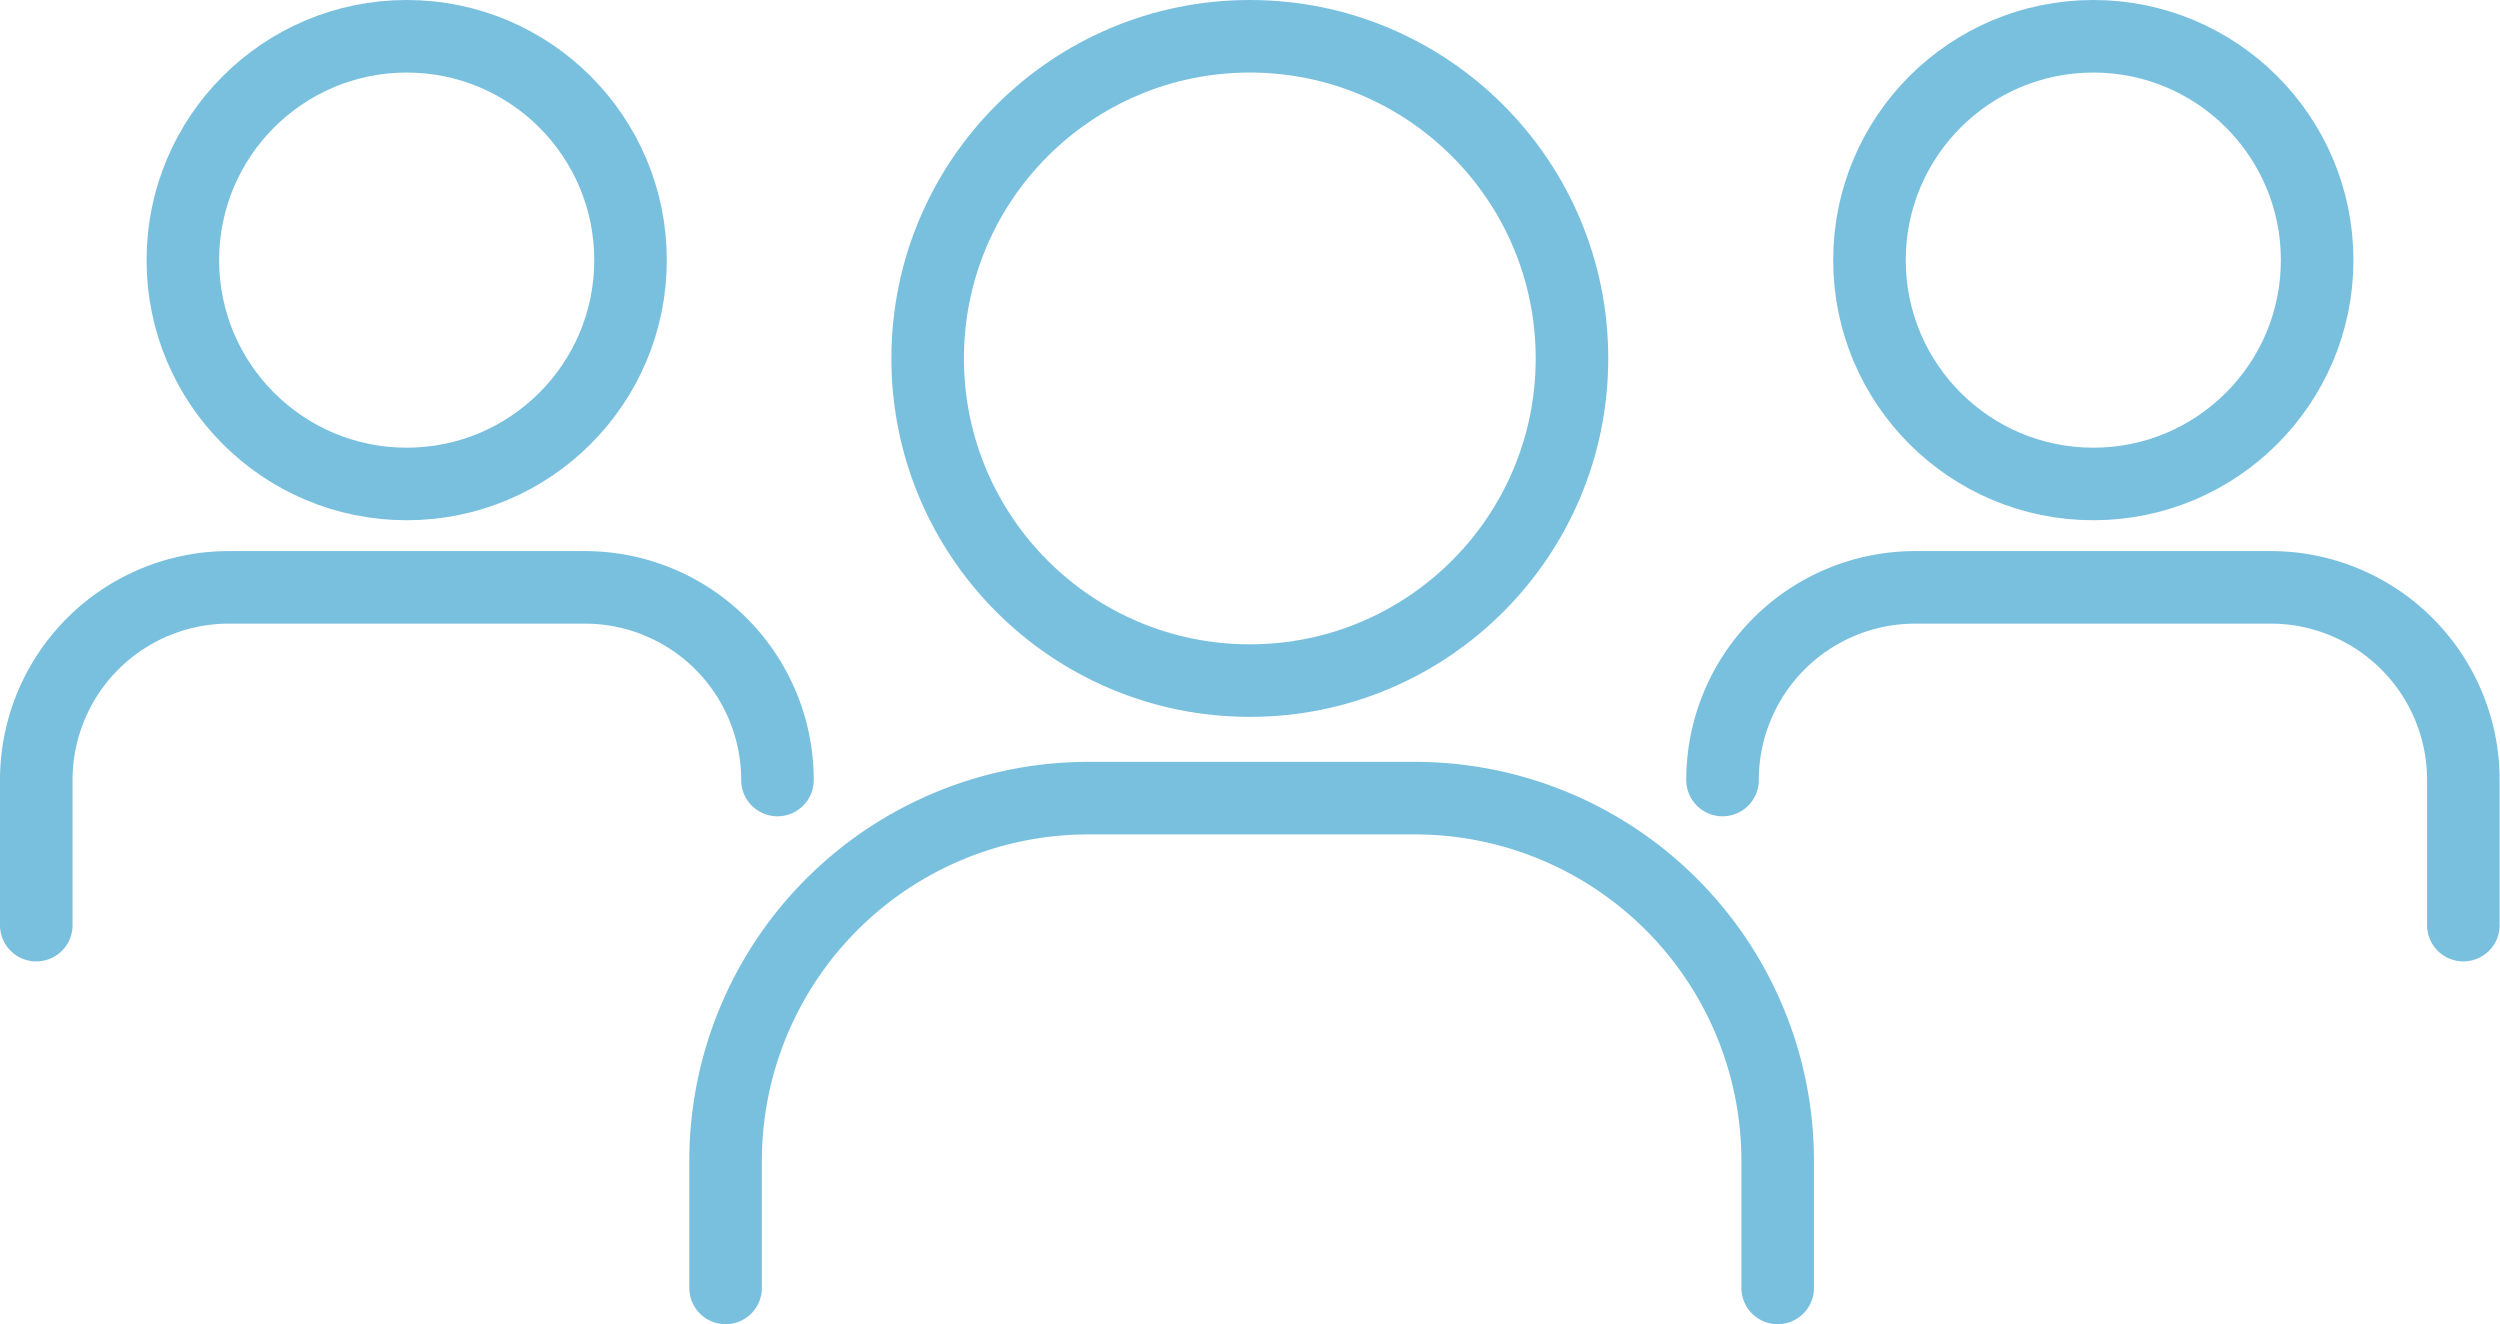<svg id="Layer_1" data-name="Layer 1" xmlns="http://www.w3.org/2000/svg" viewBox="0 0 68.91 36.5"><defs><style>.cls-1{fill:none;stroke:#79c0df;stroke-linecap:round;stroke-linejoin:round;stroke-width:2px}</style></defs><title>Bikmo Style Guide - Phase 1</title><circle class="cls-1" cx="34.45" cy="9.88" r="8.88"/><path class="cls-1" d="M20 35.5V32a10 10 0 0 1 10-10h9a10 10 0 0 1 10 10v3.5"/><circle class="cls-1" cx="57.7" cy="7.17" r="6.17"/><path class="cls-1" d="M47.48 21.5a5.31 5.31 0 0 1 5.31-5.31h9.8a5.31 5.31 0 0 1 5.31 5.31v4"/><circle class="cls-1" cx="11.21" cy="7.17" r="6.17"/><path class="cls-1" d="M21.43 21.5a5.31 5.31 0 0 0-5.31-5.31H6.31A5.31 5.31 0 0 0 1 21.5v4"/></svg>